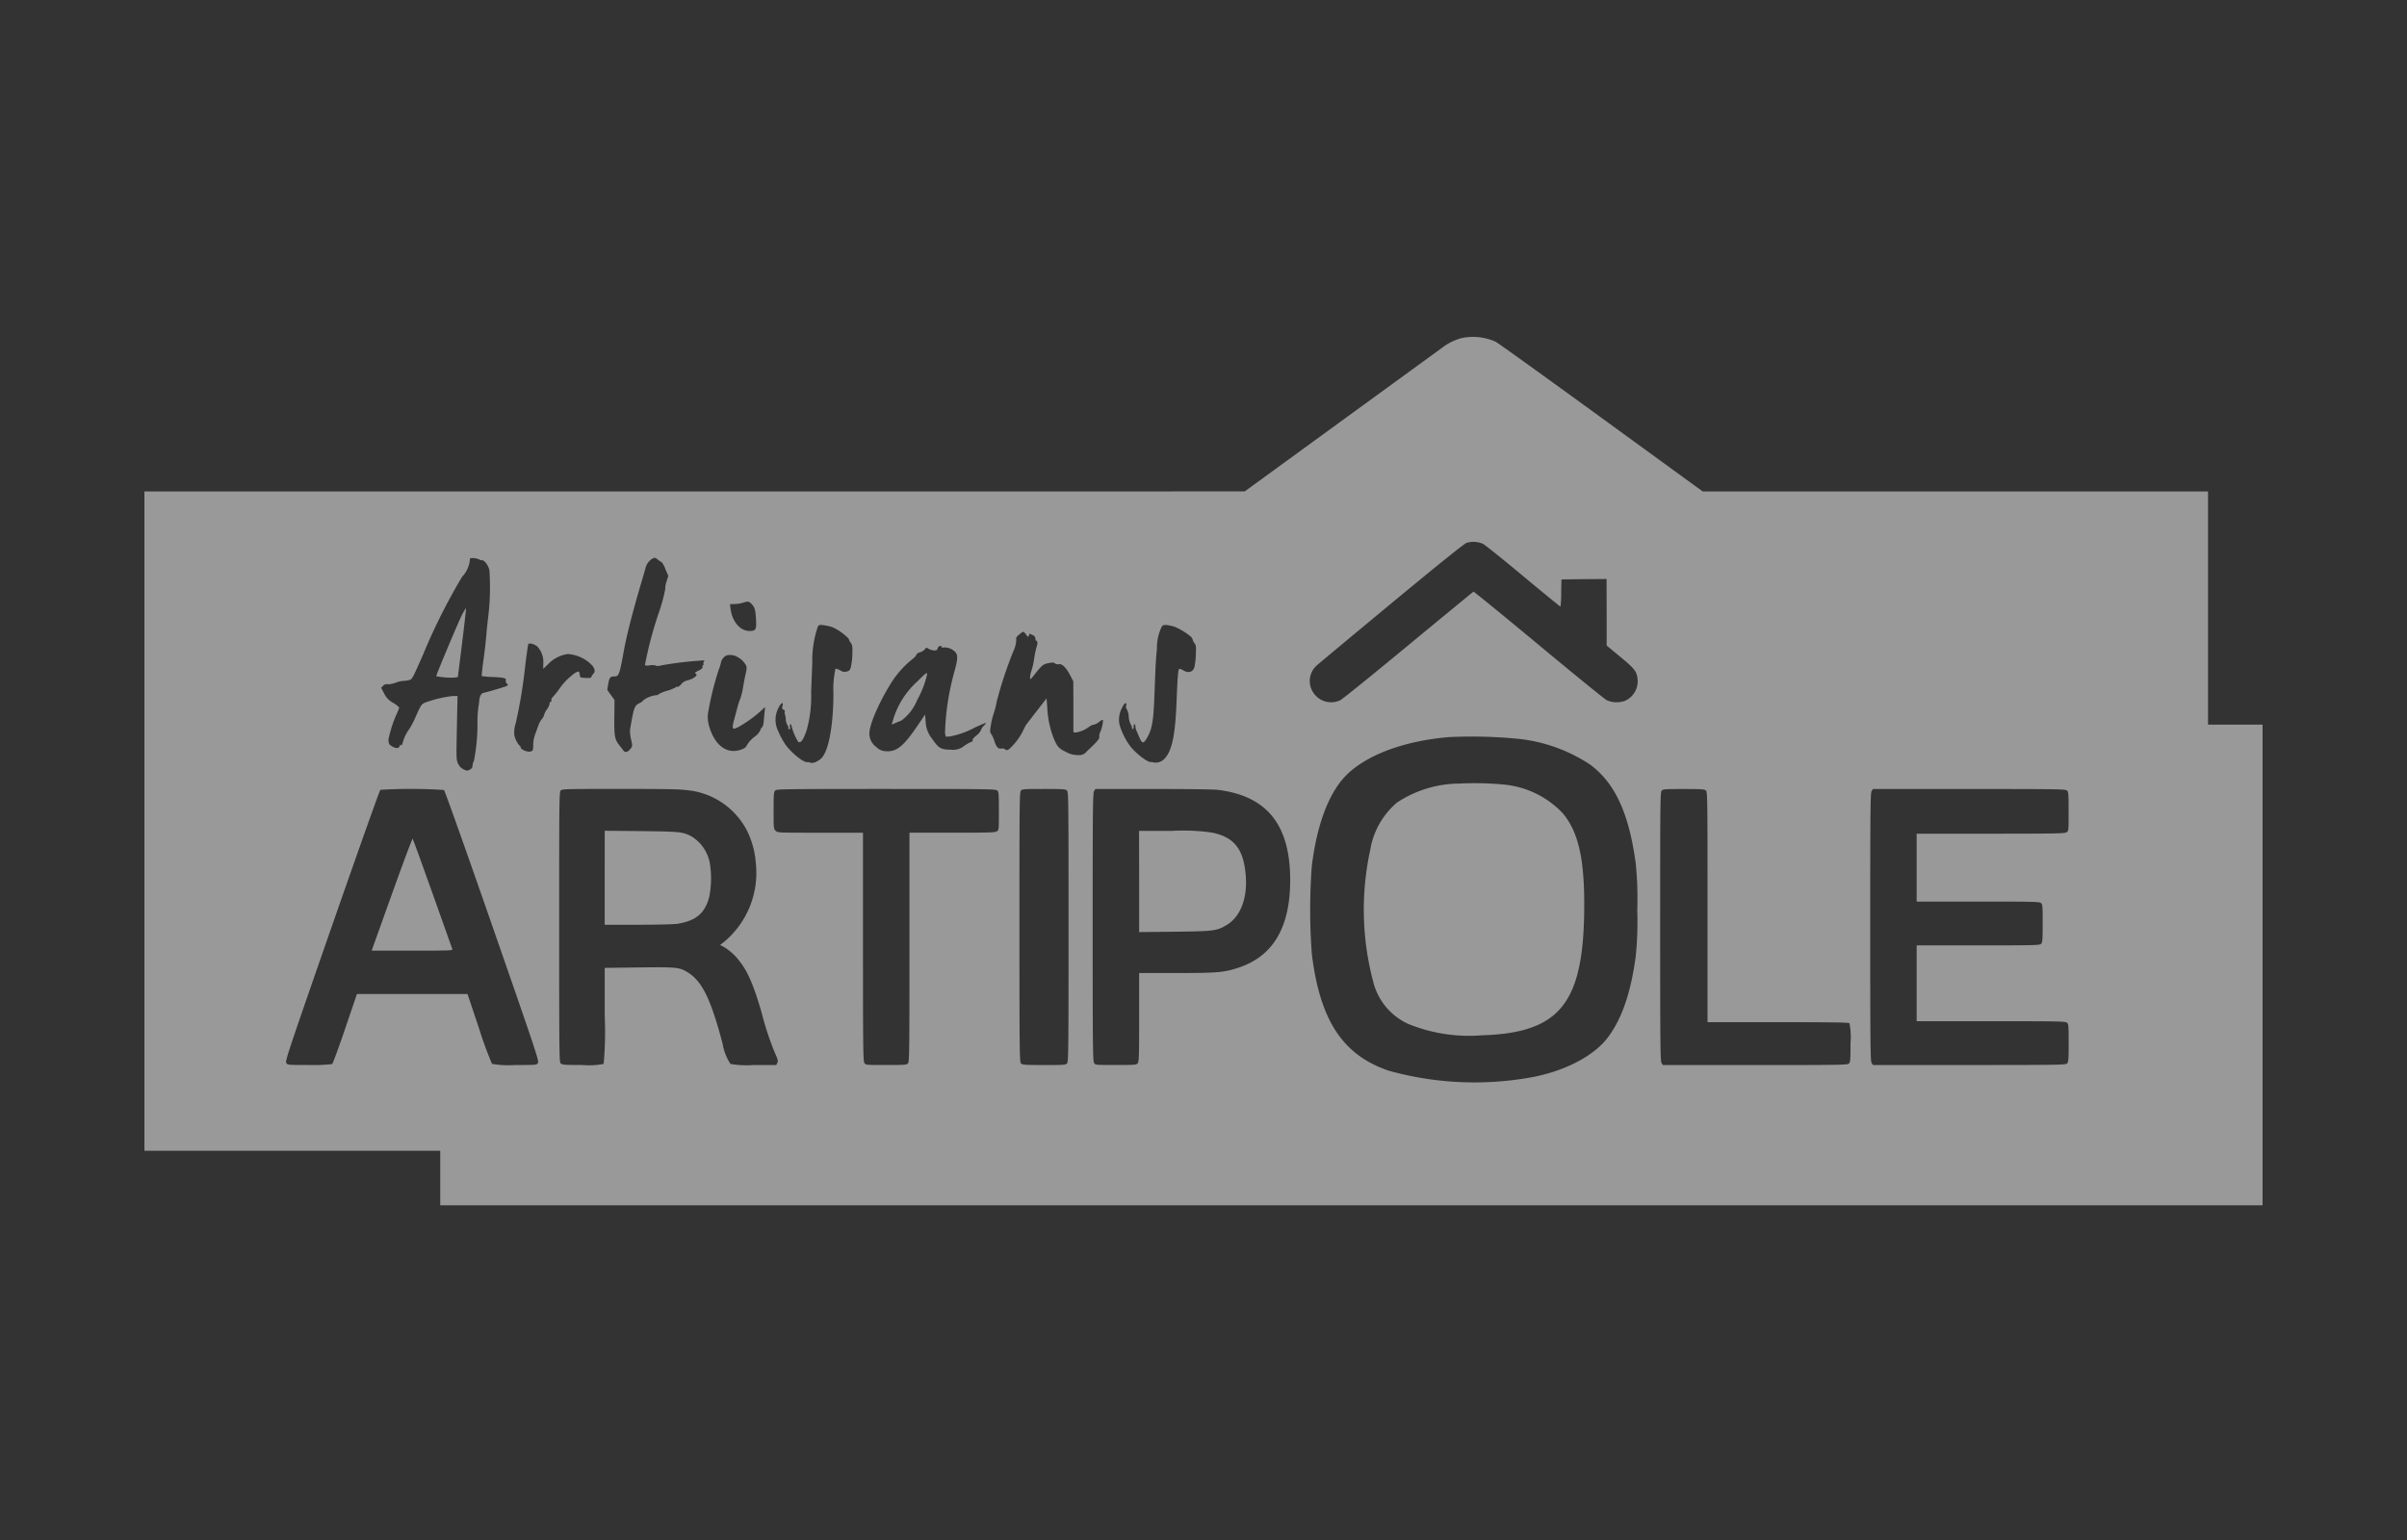 <?xml version="1.0" encoding="utf-8"?>
<svg xmlns="http://www.w3.org/2000/svg" xmlns:xlink="http://www.w3.org/1999/xlink" width="250" height="160" viewBox="0 0 250 160">
  <rect x="0" y="0" width="250" height="160" fill="#333333" stroke="none"/>
  <defs>
    <clipPath id="clip-path">
      <rect id="Rectangle_3024" data-name="Rectangle 3024" width="220" height="90.225" transform="translate(0 0)" fill="rgba(255,255,255,0.5)"/>
    </clipPath>
  </defs>
  <g id="Groupe_15095" data-name="Groupe 15095" transform="translate(15769 -2930)">
    <rect id="Rectangle_3021" data-name="Rectangle 3021" width="250" height="160" transform="translate(-15769 2930)" fill="none"/>
    <g id="Groupe_15094" data-name="Groupe 15094" transform="translate(-15754 2965)">
      <g id="Groupe_15093" data-name="Groupe 15093" clip-path="url(#clip-path)">
        <path id="Tracé_6203" data-name="Tracé 6203" d="M136.762.137a5.827,5.827,0,0,0-2.015,1.021c-.362.26-5.114,3.722-10.562,7.686l-9.906,7.213H0V84.563H30.725v5.663H220V40.285h-5.664V16.057H161.844L151.309,8.389C145.516,4.175,140.577.62,140.345.508a5.716,5.716,0,0,0-3.583-.371m2.274,21.369c.185.093,2.071,1.6,4.168,3.351s3.853,3.174,3.872,3.174a9.749,9.749,0,0,0,.074-1.42l.027-1.411,2.348-.028,2.34-.018.009,3.453v3.462l1.4,1.161c1.55,1.281,1.754,1.55,1.818,2.413a2.217,2.217,0,0,1-1.346,2.182,2.582,2.582,0,0,1-1.866-.075c-.212-.111-3.4-2.7-7.072-5.755s-6.73-5.542-6.767-5.523-3.082,2.516-6.75,5.551-6.859,5.616-7.082,5.727a2.218,2.218,0,0,1-2.942-1.03,2.161,2.161,0,0,1,.481-2.571c.205-.186,3.7-3.1,7.77-6.47,4.966-4.112,7.547-6.183,7.8-6.275a2.483,2.483,0,0,1,1.716.1M34.764,23.121a.487.487,0,0,0,.287.083c.269,0,.631.474.78,1.022a25.654,25.654,0,0,1-.13,4.919c-.073.585-.157,1.439-.194,1.9s-.159,1.588-.288,2.5-.205,1.681-.186,1.7a10.105,10.105,0,0,0,1.179.093c1.17.056,1.41.121,1.317.362a.377.377,0,0,0,.112.316c.149.157.149.176-.019.26s-1.856.594-2.375.7c-.289.065-.436.353-.483.938a3.081,3.081,0,0,1-.075.51,14.326,14.326,0,0,0-.1,1.485,19.548,19.548,0,0,1-.362,4.122,1.681,1.681,0,0,0-.157.575c0,.149-.093.26-.278.362-.261.13-.308.13-.66-.046a1.157,1.157,0,0,1-.567-.613c-.176-.4-.176-.547-.111-3.713l.066-3.286h-.465a12.357,12.357,0,0,0-2.97.715c-.306.148-.4.3-.836,1.272a11.045,11.045,0,0,1-.7,1.392,4.47,4.47,0,0,0-.715,1.439c-.074.278-.13.371-.186.288s-.084-.065-.129.074c-.084.26-.317.3-.716.1-.371-.186-.455-.325-.455-.78a13.213,13.213,0,0,1,.882-2.7,3.592,3.592,0,0,0,.233-.6,2.593,2.593,0,0,0-.632-.492,2.108,2.108,0,0,1-.937-.975l-.306-.585.194-.2a.509.509,0,0,1,.5-.167,2.339,2.339,0,0,0,.808-.158,2.848,2.848,0,0,1,.845-.195,2.224,2.224,0,0,0,.621-.1c.26-.084.362-.288,1.42-2.711a61.7,61.7,0,0,1,4.019-8,3,3,0,0,0,.8-1.68.4.4,0,0,1,.064-.251,1.615,1.615,0,0,1,.91.13m18.593.037a1.272,1.272,0,0,0,.353.232,2.368,2.368,0,0,1,.39.724l.306.715-.177.575a2.25,2.25,0,0,0-.139.79,16.976,16.976,0,0,1-.63,2.348,40.352,40.352,0,0,0-1.476,5.523c0,.093.12.1.519.056a1.32,1.32,0,0,1,.632.028c.073.065.278.046.622-.037a36.861,36.861,0,0,1,3.75-.464c.658-.056.723-.056.612.083a.248.248,0,0,0-.064.232.1.1,0,0,1-.048.149.182.182,0,0,0-.045.195c.028.083-.084.195-.345.324-.491.251-.5.26-.342.363.26.157-.27.556-.929.7a1.126,1.126,0,0,0-.6.39c-.147.176-.315.3-.388.269s-.131-.019-.131.028a4.4,4.4,0,0,1-.929.38,3.473,3.473,0,0,0-.927.381c0,.046-.1.083-.233.083a2.777,2.777,0,0,0-1.317.52.739.739,0,0,1-.344.269c-.595.3-.623.372-1.039,2.748a3.55,3.55,0,0,0,.1,1.04c.158.7.158.7-.047.974-.278.372-.556.446-.742.205-.073-.112-.278-.362-.435-.567-.474-.584-.53-.937-.511-2.924l.018-1.773-.38-.519-.371-.52.091-.576c.112-.687.215-.826.614-.826.5,0,.556-.13,1.02-2.692.288-1.578.929-4.094,1.81-7.055.14-.483.325-1.114.409-1.4a1.621,1.621,0,0,1,.742-1.1c.288-.121.3-.112.595.139m9.737,4.614c.316.334.371.575.437,1.7.046.919-.047,1.068-.677,1.068-1.013-.009-1.829-.993-1.987-2.4l-.047-.39.474-.009a3,3,0,0,0,.853-.13c.557-.177.632-.167.947.158m8.317,2.357a5.456,5.456,0,0,1,1.736,1.216,1.166,1.166,0,0,0,.2.409c.185.25.2.371.185,1.151a7.786,7.786,0,0,1-.139,1.309c-.1.39-.149.464-.427.538a.76.76,0,0,1-.714-.13c-.233-.111-.437-.185-.473-.148a9.588,9.588,0,0,0-.214,2.562c-.009,3.128-.437,5.644-1.114,6.572-.3.408-.985.742-1.272.622a.685.685,0,0,0-.325-.056c-.418.047-1.707-1-2.321-1.894a8.713,8.713,0,0,1-.733-1.392,2.623,2.623,0,0,1,.037-2.311c.26-.567.575-.743.437-.242-.065.232-.047.3.1.381a.206.206,0,0,1,.14.241.31.31,0,0,0,.009.242,1.441,1.441,0,0,1,.084.482,1.43,1.43,0,0,0,.177.631c.082.13.129.288.092.344s.009.093.093.093c.1,0,.129-.056.084-.223-.028-.121-.011-.251.045-.278s.1.009.1.111a5.9,5.9,0,0,0,.687,1.671c.252.25.548-.139.9-1.179a13.081,13.081,0,0,0,.464-3.955c.047-1.225.1-2.58.12-3.016a10.863,10.863,0,0,1,.576-3.788c.122-.185.187-.2.622-.148a5.586,5.586,0,0,1,.835.185m35.536-.046a6.551,6.551,0,0,1,1.734,1.04.613.613,0,0,1,.205.325.877.877,0,0,0,.186.362c.167.213.176.343.14,1.216a7.072,7.072,0,0,1-.149,1.29c-.167.52-.632.64-1.18.306-.167-.1-.343-.167-.39-.139-.12.074-.176.78-.278,3.342-.129,3.434-.464,5.1-1.179,5.9a1.273,1.273,0,0,1-1.161.492,1,1,0,0,0-.324-.056c-.316.065-1.559-.882-2.135-1.625a7,7,0,0,1-1.142-2.32,2.574,2.574,0,0,1,.3-1.727c.2-.473.509-.622.407-.195a.405.405,0,0,0,.075.4,1.679,1.679,0,0,1,.186.734,2.3,2.3,0,0,0,.185.779.772.772,0,0,1,.149.372c0,.093.046.167.092.167s.093-.13.093-.288.038-.26.094-.223a.24.24,0,0,1,.083.214,1.139,1.139,0,0,0,.1.436c.065.149.222.5.334.77.27.613.427.613.789-.037.511-.9.651-1.7.752-4.353.139-3.63.139-3.63.261-4.874a5.005,5.005,0,0,1,.518-2.33c.177-.195.446-.185,1.255.019m-15.373.835c.231.288.241.288.3.093.028-.111.075-.185.112-.176a3.189,3.189,0,0,0,.316.158.4.4,0,0,1,.251.352c0,.112.037.214.083.214.149,0,.167.306.038.65a9.1,9.1,0,0,0-.252,1.206,7.791,7.791,0,0,1-.278,1.254,2.784,2.784,0,0,0-.148.677c0,.307.008.307.539-.371.732-.91.835-.984,1.409-1.095.4-.075.521-.065.641.037a.5.5,0,0,0,.39.083c.343-.065.733.307,1.161,1.1l.352.678.009,2.645v2.646l.251.028a3.151,3.151,0,0,0,1.42-.622,1.029,1.029,0,0,1,.446-.195,1.087,1.087,0,0,0,.465-.223c.509-.371.519-.371.473.009-.028.195-.075.418-.094.492a.94.94,0,0,0-.055.186c-.01.028-.065.185-.14.353a.873.873,0,0,0-.073.473c.046.158-.316.575-1.282,1.467a1.013,1.013,0,0,1-.965.4,2.333,2.333,0,0,1-1.2-.316c-.79-.371-.957-.575-1.346-1.569a9.939,9.939,0,0,1-.612-3.026l-.076-.974-1.066,1.373c-.586.752-1.1,1.421-1.123,1.476s-.178.353-.326.65A6.262,6.262,0,0,1,89.8,42.837c-.195.13-.25.13-.417.01a.534.534,0,0,0-.362-.084c-.316.084-.539-.139-.715-.7a3.272,3.272,0,0,0-.334-.771c-.167-.232-.167-.287-.036-1.067a7.936,7.936,0,0,1,.3-1.188,6.777,6.777,0,0,0,.278-1.114,42.56,42.56,0,0,1,1.727-5.236,3.151,3.151,0,0,0,.315-1.225c-.045-.186,0-.288.3-.529a1.912,1.912,0,0,1,.418-.306,1.357,1.357,0,0,1,.306.287M40.807,32.162a2.392,2.392,0,0,1,.621,1.82l-.009.51L41.93,34a3.519,3.519,0,0,1,2.043-1.049A3.848,3.848,0,0,1,46.5,34.13c.306.381.343.659.112.9a.743.743,0,0,0-.2.325c0,.074-.166.1-.574.083-.549-.028-.586-.046-.614-.26-.056-.464-.084-.483-.455-.288a6.617,6.617,0,0,0-1.707,1.727,7.641,7.641,0,0,1-.622.77c-.121.121-.2.279-.168.353a.155.155,0,0,1-.093.195.134.134,0,0,0-.093.167,1.456,1.456,0,0,1-.278.6,1.964,1.964,0,0,0-.316.631.8.8,0,0,1-.223.38,2.453,2.453,0,0,0-.351.659c-.084.233-.233.66-.345.947a3.422,3.422,0,0,0-.194,1.1c0,.52-.019.566-.241.649-.3.121-1.058-.185-1.058-.417a.225.225,0,0,0-.13-.195,2.439,2.439,0,0,1-.53-1.086,3,3,0,0,1,.14-1.207,50.88,50.88,0,0,0,.974-5.839c.149-1.262.306-2.339.334-2.4.1-.149.585-.028.938.241m41.994.056c0,.065.094.084.233.046a1.573,1.573,0,0,1,1.124.418c.362.344.351.706-.056,2.191a26.4,26.4,0,0,0-.948,6.294l.075.371.445-.028a8.927,8.927,0,0,0,2.581-.928c.446-.205.909-.409,1.021-.437.186-.065.176-.027-.084.251a1.125,1.125,0,0,0-.306.464,1.452,1.452,0,0,1-.455.539c-.3.241-.446.427-.409.519.028.075-.009.13-.073.13a3.686,3.686,0,0,0-.771.418,1.794,1.794,0,0,1-1.438.418c-.994,0-1.282-.167-1.9-1.1a3.009,3.009,0,0,1-.7-1.865l-.056-.678-.715,1.049c-1.541,2.283-2.265,2.868-3.444,2.748a1.373,1.373,0,0,1-.882-.409,1.717,1.717,0,0,1-.742-1.327c-.073-.836.873-3.1,2.219-5.291a10.114,10.114,0,0,1,2.247-2.535A1.418,1.418,0,0,0,80.2,33c0-.075.158-.177.345-.223a1.192,1.192,0,0,0,.509-.306c.149-.205.167-.214.427-.047a1.451,1.451,0,0,0,.566.158c.223,0,.3-.046.345-.232.055-.232.407-.344.407-.13M61.535,33.23a2.11,2.11,0,0,1,.994.984,1.62,1.62,0,0,1-.056.668c-.056.241-.187.882-.278,1.42a7.64,7.64,0,0,1-.308,1.3,6.428,6.428,0,0,0-.278.826c-.074.279-.231.873-.352,1.318-.269,1.012-.213,1.123.436.789a13.109,13.109,0,0,0,2.265-1.615l.511-.464-.074.7c-.038.39-.075.836-.094.994a.835.835,0,0,1-.177.445.564.564,0,0,0-.166.316,2.162,2.162,0,0,1-.6.65,3.059,3.059,0,0,0-.76.826c-.14.278-.261.371-.679.51-1.457.5-2.748-.51-3.3-2.571a3.232,3.232,0,0,1-.084-1.207,31.272,31.272,0,0,1,1.114-4.539,3.767,3.767,0,0,0,.224-.7,1.082,1.082,0,0,1,.575-.78,1.511,1.511,0,0,1,1.086.121m80.629,8.493a16.659,16.659,0,0,1,8.031,2.748c2.571,1.94,4,5.059,4.7,10.248a36.175,36.175,0,0,1,.159,4.827,36.155,36.155,0,0,1-.159,4.827c-.511,3.778-1.438,6.48-2.895,8.42-1.411,1.875-4.317,3.425-7.706,4.1a33.138,33.138,0,0,1-15.074-.65c-4.754-1.615-7.121-5.217-7.966-12.105a60.759,60.759,0,0,1,0-9.19c.567-4.557,1.914-7.927,3.862-9.672,2.2-1.977,5.922-3.305,10.361-3.685a50.34,50.34,0,0,1,6.682.129M31.115,47.08c.084.065,2.313,6.33,5.022,14.128C40.732,74.426,41,75.234,40.872,75.438s-.14.214-2.386.214a9.916,9.916,0,0,1-2.386-.121,38.792,38.792,0,0,1-1.345-3.685l-1.2-3.574H22.074l-1.224,3.6c-.67,1.977-1.282,3.639-1.357,3.685a17.894,17.894,0,0,1-2.376.093c-2.228,0-2.247,0-2.385-.214-.121-.2.176-1.1,4.752-14.249,2.692-7.723,4.948-14.082,5.023-14.128a52.2,52.2,0,0,1,6.608.019m25.231.018a7.82,7.82,0,0,1,6.276,4.279,9.077,9.077,0,0,1,.881,3.314,9.33,9.33,0,0,1-3.276,8.151l-.437.343.25.121a5.589,5.589,0,0,1,1.662,1.42c.946,1.16,1.541,2.525,2.405,5.486a30.634,30.634,0,0,0,1.411,4.261c.278.612.306.752.222.947l-.112.232h-2.3a10.047,10.047,0,0,1-2.459-.112,5.462,5.462,0,0,1-.818-2.107c-1.261-4.762-2.162-6.563-3.74-7.482-.771-.455-1.17-.482-4.995-.436l-3.509.046v4.93a36.947,36.947,0,0,1-.11,5.049,8.013,8.013,0,0,1-2.2.112c-1.81,0-2.107-.019-2.256-.158s-.166-.706-.166-14.165c0-12.913.009-14.036.157-14.194s.455-.167,6.192-.167c4.772,0,6.229.028,6.925.13m32.23.028c.149.139.167.325.167,2.126,0,1.94,0,1.977-.2,2.116-.185.13-.78.149-4.641.149H79.459v11.9c0,10.935-.008,11.91-.157,12.068s-.335.167-2.265.167c-2.08,0-2.116,0-2.255-.2-.131-.186-.15-1.486-.15-12.068V51.517H70.206c-4.42,0-4.429,0-4.643-.2s-.213-.232-.213-2.1c0-1.643.018-1.931.158-2.08s.622-.167,11.519-.167c10.453,0,11.39.009,11.549.158m7.24,0c.157.139.167.705.167,14.165,0,12.913-.01,14.036-.157,14.194s-.334.167-2.377.167c-1.95,0-2.256-.019-2.4-.158s-.167-.706-.167-14.165c0-12.913.008-14.036.157-14.194s.334-.167,2.376-.167c1.95,0,2.256.019,2.4.158m15.669-.065c5.116.631,7.52,3.63,7.52,9.376,0,4.892-1.764,7.9-5.339,9.087-1.521.511-2.19.567-6.469.567h-3.881V70.7c0,4.159-.018,4.623-.157,4.781s-.334.167-2.265.167c-2.08,0-2.117,0-2.256-.2-.13-.186-.148-1.681-.148-14.138s.018-13.952.148-14.138l.139-.2h5.959c3.565,0,6.285.037,6.749.093m50.7.065c.157.139.166.641.166,12.114V71.2h7.315c5.569,0,7.343.028,7.427.111a7.315,7.315,0,0,1,.11,2.061c0,1.68-.017,1.968-.158,2.117s-.566.167-9.737.167h-9.588l-.14-.2c-.13-.186-.149-1.681-.149-14.175,0-12.866.009-13.98.158-14.138s.334-.167,2.284-.167c1.856,0,2.162.019,2.312.158m37.5,0c.15.139.168.334.168,2.172,0,1.987,0,2.024-.205,2.163-.186.13-1.086.149-7.89.149h-7.686v7.054h6.377c5.8,0,6.386.01,6.544.158s.168.325.168,2.1c0,1.69-.019,1.977-.158,2.126s-.465.167-6.545.167h-6.386V71.1H191.8c7.055,0,7.732.009,7.89.158s.168.325.168,2.1c0,1.689-.018,1.977-.158,2.126s-.575.167-10.155.167H179.536l-.139-.2c-.129-.186-.148-1.681-.148-14.138s.019-13.952.148-14.138l.139-.2h9.989c9.172,0,10.006.009,10.164.158" fill="rgba(255,255,255,0.5)"/>
        <path id="Tracé_6204" data-name="Tracé 6204" d="M32.87,29.127c-.436.9-2.6,6.062-2.562,6.127a7.947,7.947,0,0,0,1.847.148l.4-.056L33,31.773c.241-1.959.427-3.584.4-3.6a5.96,5.96,0,0,0-.529.956" fill="rgba(255,255,255,0.5)"/>
        <path id="Tracé_6205" data-name="Tracé 6205" d="M80.23,35.847a8.6,8.6,0,0,0-2.469,3.945l-.149.492.344-.148c.185-.084.492-.205.677-.279a4.964,4.964,0,0,0,1.616-2.1A10.164,10.164,0,0,0,81.3,35.03c-.028-.2-.14-.111-1.068.817" fill="rgba(255,255,255,0.5)"/>
        <path id="Tracé_6206" data-name="Tracé 6206" d="M136.456,46.411a11.847,11.847,0,0,0-6.377,1.986,8.213,8.213,0,0,0-2.766,4.93,29.184,29.184,0,0,0,.324,13.71,6.562,6.562,0,0,0,3.584,4.326,16.709,16.709,0,0,0,7.686,1.2c8.2-.25,10.638-3.379,10.638-13.608,0-4.855-.641-7.556-2.228-9.459a9.657,9.657,0,0,0-6.08-2.98,32.061,32.061,0,0,0-4.781-.1" fill="rgba(255,255,255,0.5)"/>
        <path id="Tracé_6207" data-name="Tracé 6207" d="M25.694,57.922,23.6,63.77H27.82c3.982,0,4.223-.009,4.159-.167-.028-.084-.957-2.683-2.052-5.774s-2.032-5.653-2.069-5.69-1.012,2.562-2.164,5.783" fill="rgba(255,255,255,0.5)"/>
        <path id="Tracé_6208" data-name="Tracé 6208" d="M47.806,56.195v4.883h3.462c1.9,0,3.723-.047,4.057-.093,1.977-.316,2.9-1.1,3.342-2.822a9.833,9.833,0,0,0,.055-3.5,4.146,4.146,0,0,0-1.9-2.766c-.919-.473-1.2-.5-5.227-.548l-3.787-.037Z" fill="rgba(255,255,255,0.5)"/>
        <path id="Tracé_6209" data-name="Tracé 6209" d="M103.316,56.585v5.254l3.695-.037c4.047-.047,4.354-.084,5.346-.668,1.541-.9,2.284-2.934,2-5.5-.269-2.506-1.243-3.676-3.48-4.131a20.862,20.862,0,0,0-4.2-.176h-3.371Z" fill="rgba(255,255,255,0.5)"/>
      </g>
    </g>
  </g>
</svg>
